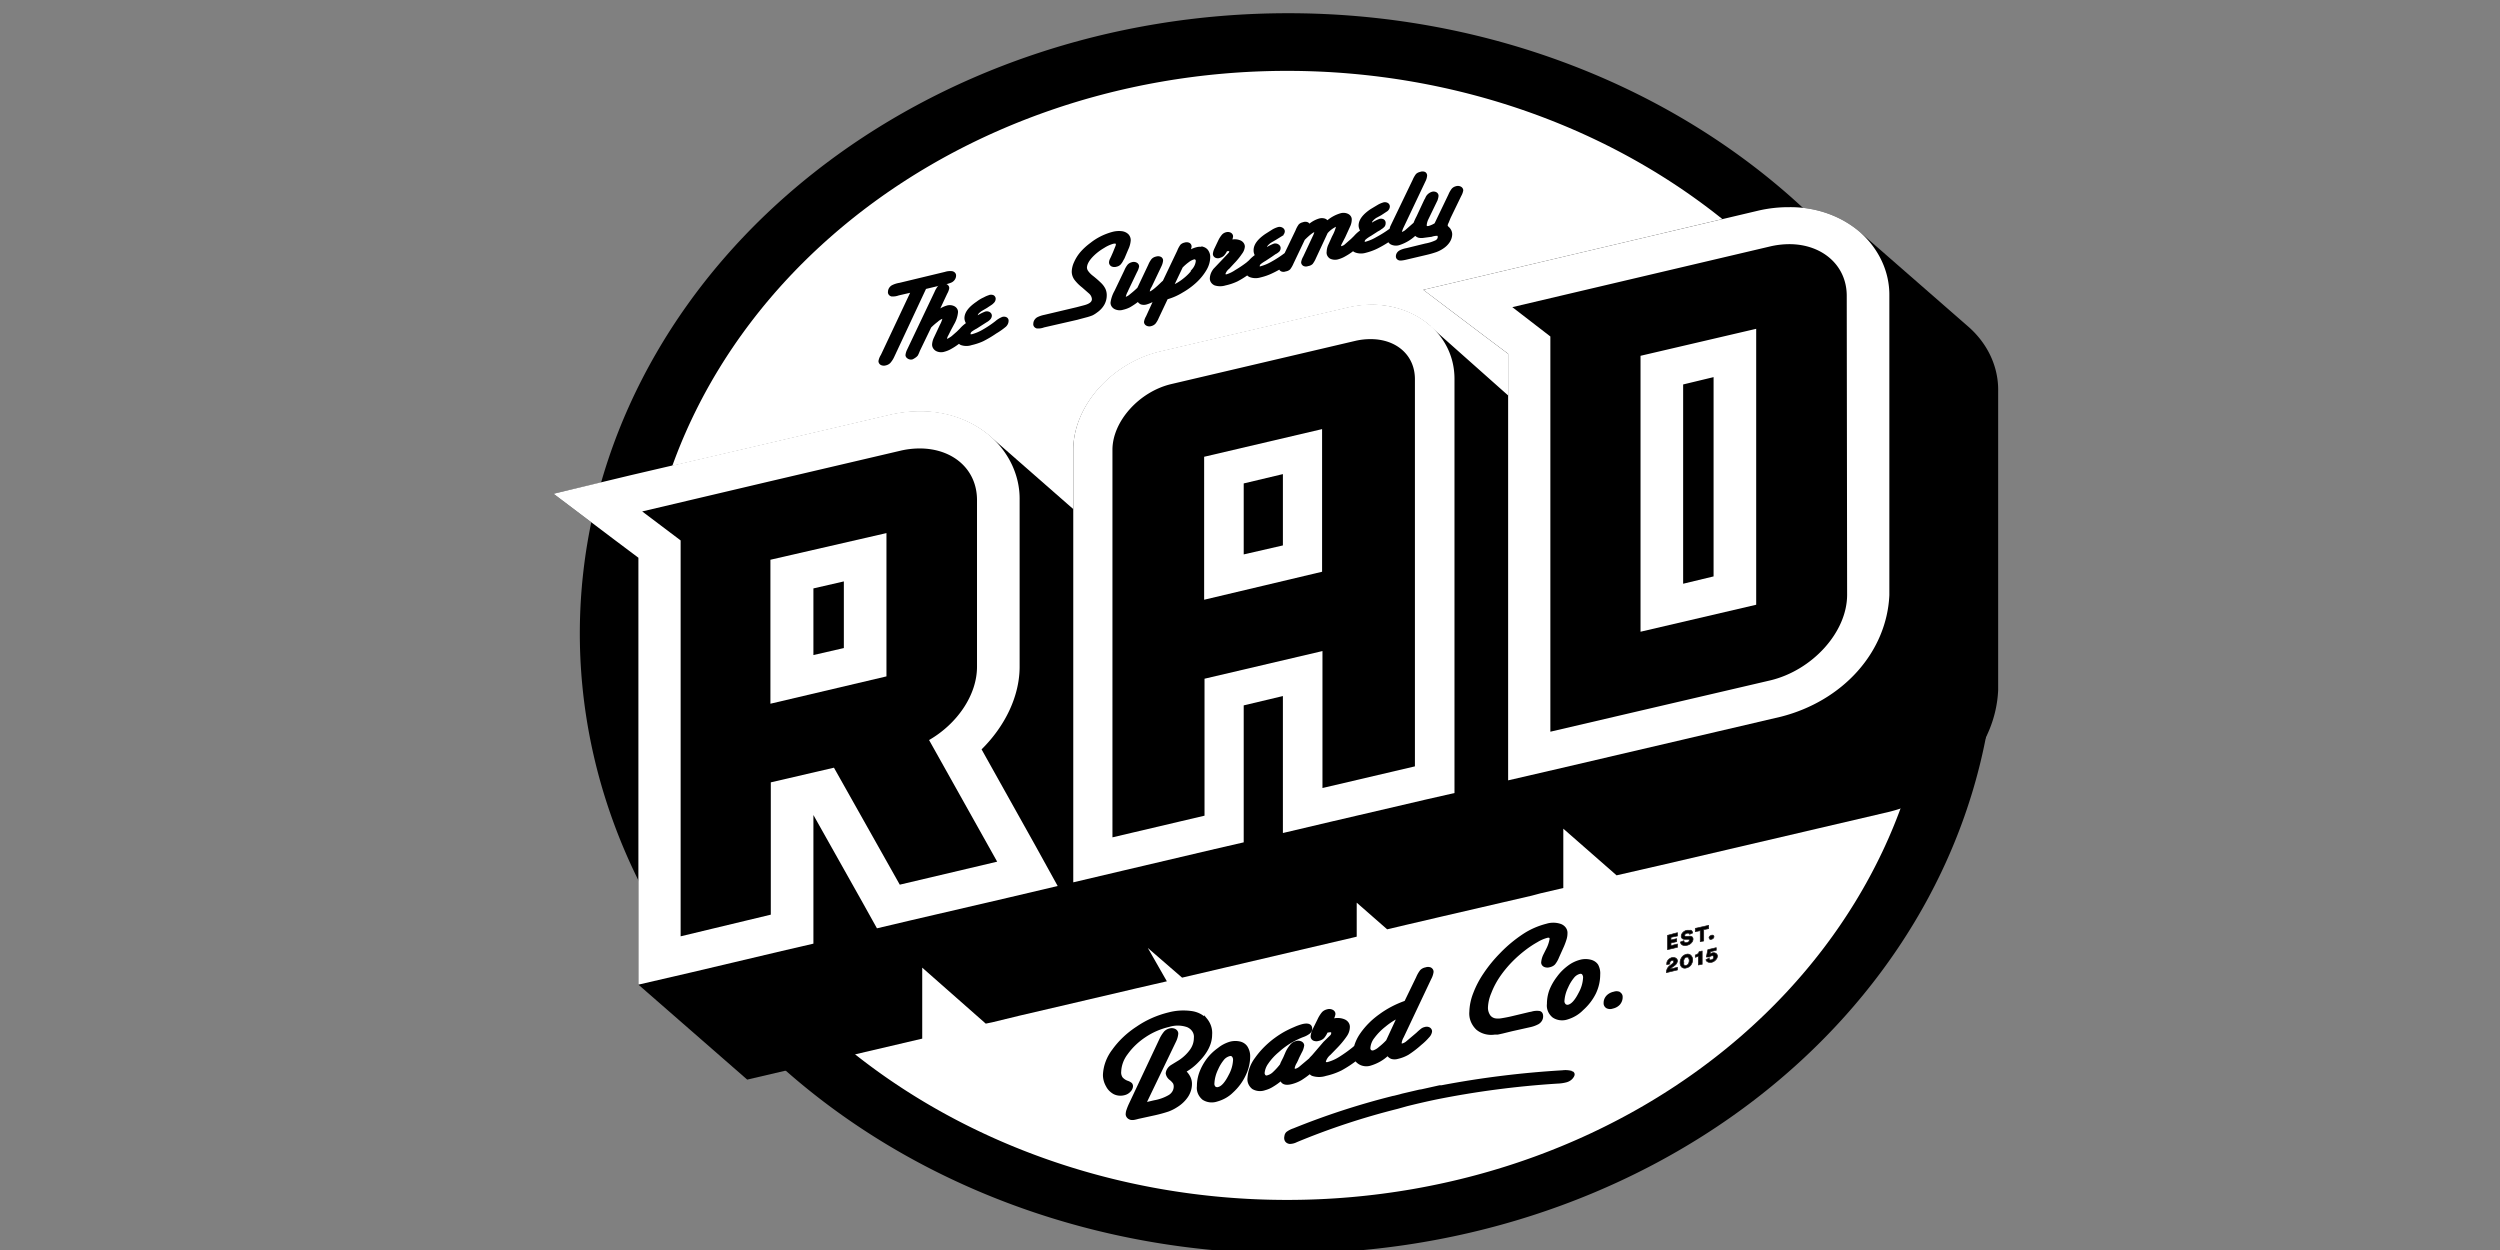 <?xml version="1.0" encoding="UTF-8" standalone="no"?>
<!-- Created with Inkscape (http://www.inkscape.org/) -->

<svg
   xmlns:dc="http://purl.org/dc/elements/1.1/"
   xmlns:cc="http://creativecommons.org/ns#"
   xmlns:rdf="http://www.w3.org/1999/02/22-rdf-syntax-ns#"
   xmlns:svg="http://www.w3.org/2000/svg"
   xmlns="http://www.w3.org/2000/svg"
   xmlns:sodipodi="http://sodipodi.sourceforge.net/DTD/sodipodi-0.dtd"
   xmlns:inkscape="http://www.inkscape.org/namespaces/inkscape"
   version="1.1"
   id="svg2"
   xml:space="preserve"
   width="120"
   height="60"
   viewBox="0 0 120 60"
   sodipodi:docname="RAD.svg"
   inkscape:version="0.92.4 (5da689c313, 2019-01-14)"><rect x="0" y="0" width="120" height="60" fill="#808080" stroke="none"/><defs
     id="defs6"><style
       id="style40">
      .a{fill:#e1251b}.b{fill:#fff}
    </style><style
       id="style127">
      .a{fill:#231f20}
    </style><style
       id="style165">
      .a{fill:#ec1c24}
    </style><style
       id="style239">
      .a{fill:#ec2b27}.b{fill:#231f20}
    </style><style
       id="style311">
      .a{fill:#ffac2a}
    </style><style
       id="style365">
      .a{fill:none;stroke:#000;stroke-width:.8px}
    </style><style
       id="style411">
      .a{fill:#1d1d1b;fill-rule:evenodd}
    </style><style
       id="style486">
      .a{fill:#cd1619}
    </style><style
       id="style583">
      .a{fill-rule:evenodd}
    </style><style
       id="style663">
      .a{fill-rule:evenodd}
    </style><style
       id="style721">
      .a{fill:#231f20}
    </style><style
       id="style758">
      .a{fill:#002e6d}
    </style><style
       id="style792">
      .a{fill:#fff}
    </style><style
       id="style832">
      .a{fill:#6fccdd}
    </style><style
       id="style904">
      .a{fill:#1d1d1b}
    </style><style
       id="style1017">
      .a{fill:#fff}.b{fill:#f93549}.c{stroke:#231f20;stroke-linecap:round;stroke-linejoin:round;stroke-width:.19px}
    </style></defs><sodipodi:namedview
     pagecolor="#ffffff"
     bordercolor="#666666"
     borderopacity="1"
     objecttolerance="10"
     gridtolerance="10"
     guidetolerance="10"
     inkscape:pageopacity="0"
     inkscape:pageshadow="2"
     inkscape:window-width="1680"
     inkscape:window-height="987"
     id="namedview4"
     showgrid="false"
     inkscape:zoom="3.2666667"
     inkscape:cx="78.284694"
     inkscape:cy="98.896199"
     inkscape:window-x="-8"
     inkscape:window-y="-8"
     inkscape:window-maximized="1"
     inkscape:current-layer="g10" /><g
     id="g10"
     inkscape:groupmode="layer"
     inkscape:label="šabloba"
     transform="matrix(1.333,0,0,1.333,0,1.5e-6)"><g
       id="g12" /><g
       id="g1091"
       transform="matrix(0.137,0,0,0.12,19.933,0.476)"
       style="fill:#000000"><path
         id="path1021"
         d="M 192.8,368.2 A 181.5,181.5 0 1 1 321,315 180.3,180.3 0 0 1 192.7,368.2 Z"
         class="a"
         inkscape:connector-curvature="0"
         style="fill:#000000" /><path
         id="path1023"
         d="M 192.8,10.4 A 176.3,176.3 0 1 1 16.5,186.7 176.3,176.3 0 0 1 192.8,10.4 M 192.8,0 A 186.1,186.1 0 1 0 265.5,14.7 185.5,185.5 0 0 0 192.8,0 Z"
         inkscape:connector-curvature="0"
         style="fill:#000000" /><path
         id="path1025"
         d="M 362.2,186.7 A 169.4,169.4 0 1 1 192.8,17.3 169.4,169.4 0 0 1 362.2,186.7 Z"
         class="b"
         inkscape:connector-curvature="0"
         style="fill:#ffffff" /><path
         id="path1027"
         d="M 372,94.2 343.4,65.7 a 26,26 0 0 0 -18.6,-7.5 31.1,31.1 0 0 0 -8,1 L 249,77.5 228.6,83 l 16,13.8 6.3,5.4 v 12.5 L 230.5,94 v -0.1 a 21.7,21.7 0 0 0 -15.7,-6.4 25.9,25.9 0 0 0 -6.6,1 l -48.6,13 c -12.9,3.4 -23,16.4 -23,29.6 v 17.7 L 114.8,127 a 26,26 0 0 0 -18.6,-7.5 31,31 0 0 0 -8,1.1 l -34,9.1 -33.8,9 -20.4,5.5 16,13.8 6.3,5.4 v 128.1 l 28.6,28.5 46,-12.3 v -21.3 l 16.7,16.8 1.7,-0.4 7.2,-2 25.5,-6.8 5.2,-1.4 8,-2.1 -5,-10 9,8.9 45.2,-12.1 0.7,-0.2 v -10.2 l 8,8 5.2,-1.4 9,-2.4 23.8,-6.3 2.3,-0.7 6,-1.6 v -17.8 l 14,14 14.1,-3.7 57.7,-15.4 a 39.6,39.6 0 0 0 28.5,-36.5 V 113.4 A 26.8,26.8 0 0 0 372,94.2 Z m -275.2,177.2 1,-0.2 z"
         inkscape:connector-curvature="0"
         style="fill:#000000" /><path
         id="path1029"
         d="m 111.3,196 v -49.9 c 0,-9.3 -6.4,-15.5 -15,-15.5 a 19.9,19.9 0 0 0 -5.2,0.7 l -34,9.1 -33.8,9 10.1,8.8 V 277 l 23.7,-6.4 v -39.7 l 16.6,-4.4 17.3,35 25.6,-6.8 -17.9,-36.5 a 27.9,27.9 0 0 0 12.6,-22 z M 87.5,199 57,207.2 V 164 l 30.4,-8.2 z M 324.8,69.3 A 20,20 0 0 0 319.7,70 L 251.9,88.2 262,97 v 118.6 l 57.7,-15.4 c 11,-3 20.2,-14.4 20.2,-25.7 V 84.8 c 0,-9.2 -6.5,-15.5 -15,-15.5 z m -8.7,108.2 -30.4,8.1 v -82.8 l 30.4,-8.1 z M 202,232.5 226.4,226 V 109.7 c 0,-7.1 -5,-11.9 -11.6,-11.9 a 15.5,15.5 0 0 0 -4,0.5 l -48.5,13 A 21.8,21.8 0 0 0 147,131 v 116.3 l 24.2,-6.5 v -41.1 l 31,-8.3 z M 171,176 v -43 l 31,-8.3 v 42.8 z"
         class="b"
         inkscape:connector-curvature="0"
         style="fill:#000000" /><g
         id="g1033"
         style="fill:#000000"><path
           id="path1031"
           d="m 114.3,199 v -50 c 0,-9.2 -6.5,-15.4 -15,-15.4 a 19.9,19.9 0 0 0 -5.2,0.7 l -34,9 -33.8,9.1 10.1,8.8 v 118.7 l 23.7,-6.4 v -39.7 l 16.6,-4.5 17.3,35.1 25.5,-6.8 -17.8,-36.5 a 27.9,27.9 0 0 0 12.6,-22 z m -23.8,3 -30.5,8.1 v -43 l 30.4,-8.2 z M 327.8,72.3 a 19.9,19.9 0 0 0 -5.1,0.7 l -67.8,18.2 10.1,8.7 v 118.7 l 57.7,-15.4 c 11,-3 20.2,-14.4 20.2,-25.7 V 87.8 c 0,-9.3 -6.5,-15.5 -15,-15.5 z m -8.8,108.2 -30.3,8.1 V 105.8 L 319,97.7 Z m -114,55 24.4,-6.5 V 112.7 c 0,-7.2 -5,-12 -11.6,-12 a 15.5,15.5 0 0 0 -4,0.6 l -48.5,13 A 21.8,21.8 0 0 0 149.9,134 v 116.3 l 24.2,-6.5 v -41.1 l 31,-8.3 z M 174,179 v -42.8 l 31,-8.3 v 42.8 z"
           class="a"
           inkscape:connector-curvature="0"
           style="fill:#000000" /></g><g
         id="g1047"
         style="fill:#ffffff"><path
           id="path1035"
           d="m 343.4,65.7 a 26,26 0 0 0 -18.6,-7.5 31.1,31.1 0 0 0 -8,1 L 249,77.5 228.6,83 l 16,13.8 6.3,5.4 v 128 l 14,-3.7 57.7,-15.4 a 39.6,39.6 0 0 0 28.5,-36.5 V 84.8 A 26.8,26.8 0 0 0 343.4,65.7 Z M 340,174.5 c 0,11.3 -9.2,22.7 -20.2,25.7 L 262,215.6 V 97 L 252,88.2 319.7,70 a 20,20 0 0 1 5.1,-0.7 c 8.6,0 15.1,6.3 15.1,15.5 z"
           inkscape:connector-curvature="0"
           style="fill:#ffffff" /><path
           id="path1037"
           d="m 285.7,185.6 30.4,-8.1 V 94.7 l -30.4,8.1 z m 11.2,-74.2 8,-2.2 V 169 l -8,2.2 z m -82.1,-24 a 25.9,25.9 0 0 0 -6.6,1 l -48.6,13 c -12.9,3.4 -23,16.4 -23,29.6 v 129.8 l 13,-3.5 24.2,-6.5 7.6,-2 v -41.1 l 10.3,-2.8 V 246 l 13,-3.5 24.4,-6.5 7.7,-2 V 109.7 c 0,-12.7 -9.5,-22.3 -22,-22.3 z m -43.7,153.4 -24.2,6.5 V 131 c 0,-8.5 7,-17.4 15.4,-19.7 l 48.5,-13 a 15.5,15.5 0 0 1 4,-0.5 c 6.7,0 11.6,4.8 11.6,12 V 226 l -24.3,6.5 v -41.1 l -31,8.3 z"
           inkscape:connector-curvature="0"
           style="fill:#ffffff" /><path
           id="path1039"
           d="m 202,124.8 -31,8.3 V 176 l 31,-8.4 z m -10.3,34.9 -10.3,2.7 v -21.3 l 10.3,-2.8 z"
           inkscape:connector-curvature="0"
           style="fill:#ffffff" /><g
           id="g1045"
           style="fill:#ffffff"><path
             id="path1041"
             d="m 126.6,249.7 -14.1,-28.8 c 6.2,-7 10,-16 10,-24.8 v -50 a 26.8,26.8 0 0 0 -7.7,-19.2 26,26 0 0 0 -18.6,-7.5 31,31 0 0 0 -8,1.1 l -34,9.1 -33.8,9 -20.4,5.6 16,13.8 6.3,5.4 v 128.1 l 14,-3.7 23.7,-6.4 8.3,-2.2 v -38.6 l 12.7,25.8 4,8.2 8.9,-2.4 25.6,-6.8 13,-3.5 z M 91,261.5 73.7,226.4 57.1,230.8 v 39.7 L 33.4,277 V 158.2 l -10.1,-8.7 33.8,-9.1 34,-9.1 a 19.9,19.9 0 0 1 5.1,-0.7 c 8.7,0 15.1,6.2 15.1,15.5 v 50 c 0,8.6 -5.3,17.2 -12.6,22 l 17.9,36.5 z"
             inkscape:connector-curvature="0"
             style="fill:#ffffff" /><path
             id="path1043"
             d="M 57,207.2 87.5,199 V 156 L 57,164 Z m 11.3,-34.6 8,-2.1 v 20 l -8,2.1 z"
             inkscape:connector-curvature="0"
             style="fill:#ffffff" /></g></g><g
         id="g1051"
         style="fill:#000000"><path
           id="path1049"
           d="m 295.4,280.3 -2.6,0.7 v -4.3 l 2.6,-0.8 v 1 l -1.7,0.4 v 0.8 l 1.5,-0.4 v 0.9 l -1.5,0.4 v 0.8 l 1.7,-0.5 z m 4,-4.3 -0.8,0.4 a 0.5,0.5 0 0 0 -0.2,-0.3 0.6,0.6 0 0 0 -0.5,0 0.8,0.8 0 0 0 -0.4,0.2 0.6,0.6 0 0 0 -0.2,0.4 c 0,0.2 0.1,0.3 0.4,0.3 h 0.6 a 1.2,1.2 0 0 1 0.9,0.1 1,1 0 0 1 0.3,0.8 1.7,1.7 0 0 1 -0.4,1 2,2 0 0 1 -1.2,0.8 1.4,1.4 0 0 1 -1.2,-0.1 1.1,1.1 0 0 1 -0.5,-0.9 l 0.9,-0.4 a 0.6,0.6 0 0 0 0.2,0.5 0.7,0.7 0 0 0 0.7,0 0.9,0.9 0 0 0 0.4,-0.2 0.5,0.5 0 0 0 0.1,-0.4 0.3,0.3 0 0 0 0,-0.2 0.5,0.5 0 0 0 -0.4,-0.1 h -0.6 a 1,1 0 0 1 -0.8,-0.2 1,1 0 0 1 -0.3,-0.7 1.7,1.7 0 0 1 0.4,-1.1 2,2 0 0 1 1,-0.7 2,2 0 0 1 0.7,0 0.9,0.9 0 0 1 0.5,0 1,1 0 0 1 0.3,0.4 1,1 0 0 1 0.1,0.3 z m 4.2,-1.3 -1.3,0.3 v 3.4 l -0.9,0.2 v -3.3 l -1.3,0.3 v -1 l 3.5,-0.9 z m 0.4,3.1 a 0.5,0.5 0 0 1 -0.3,-0.4 0.8,0.8 0 0 1 0.2,-0.4 0.8,0.8 0 0 1 0.4,-0.3 0.5,0.5 0 0 1 0.5,0 0.5,0.5 0 0 1 0.2,0.4 0.8,0.8 0 0 1 -0.2,0.5 0.8,0.8 0 0 1 -0.5,0.3 0.5,0.5 0 0 1 -0.4,0 z m -10.6,7.5 -0.8,0.2 a 1,1 0 0 1 0,-0.3 1.7,1.7 0 0 1 0.3,-1 2,2 0 0 1 1,-0.8 1.2,1.2 0 0 1 1,0.1 1,1 0 0 1 0.5,0.9 2,2 0 0 1 -0.8,1.4 l -0.7,0.6 a 1,1 0 0 0 -0.3,0.4 l 1.8,-0.5 v 0.8 l -2.9,0.8 a 2.7,2.7 0 0 1 0.2,-1.1 2.5,2.5 0 0 1 0.7,-1 l 0.6,-0.5 a 1.5,1.5 0 0 0 0.3,-0.3 0.7,0.7 0 0 0 0.1,-0.4 0.3,0.3 0 0 0 -0.1,-0.3 0.4,0.4 0 0 0 -0.4,0 0.7,0.7 0 0 0 -0.4,0.3 0.8,0.8 0 0 0 -0.1,0.4 0.7,0.7 0 0 0 0,0.3 z m 2.7,-0.3 a 3,3 0 0 1 0.4,-1.6 2,2 0 0 1 1.2,-1 1.1,1.1 0 0 1 1.3,0.4 2.1,2.1 0 0 1 0.4,1.3 3,3 0 0 1 -0.4,1.4 2,2 0 0 1 -1.3,1 1.1,1.1 0 0 1 -1.2,-0.3 2.1,2.1 0 0 1 -0.4,-1.3 z m 1,-0.3 a 1.9,1.9 0 0 0 0,0.8 0.4,0.4 0 0 0 0.6,0.2 0.8,0.8 0 0 0 0.6,-0.5 2.3,2.3 0 0 0 0.2,-0.9 1.7,1.7 0 0 0 -0.2,-0.8 0.4,0.4 0 0 0 -0.6,-0.2 0.8,0.8 0 0 0 -0.5,0.5 2.4,2.4 0 0 0 -0.2,0.9 z m 4.8,0.7 -1,0.2 V 283 l -0.8,0.3 v -0.7 a 1.5,1.5 0 0 0 0.7,-0.4 1.1,1.1 0 0 0 0.3,-0.6 l 0.8,-0.2 z m 1,-1.4 0.9,-0.5 a 0.4,0.4 0 0 0 0.6,0.5 0.8,0.8 0 0 0 0.4,-0.3 0.7,0.7 0 0 0 0.1,-0.5 0.4,0.4 0 0 0 -0.1,-0.3 0.5,0.5 0 0 0 -0.5,0 1,1 0 0 0 -0.5,0.3 h -0.7 a 0.8,0.8 0 0 1 -0.1,0 l 0.4,-2.2 2.2,-0.6 v 0.8 l -1.5,0.4 -0.2,0.8 a 1.2,1.2 0 0 1 0.6,-0.4 1.1,1.1 0 0 1 1,0.1 1,1 0 0 1 0.4,0.9 1.7,1.7 0 0 1 -0.4,1 2,2 0 0 1 -1.1,0.8 1.3,1.3 0 0 1 -1,-0.1 0.9,0.9 0 0 1 -0.5,-0.7 z"
           class="c"
           inkscape:connector-curvature="0"
           style="fill:#000000;stroke:#231f20;stroke-width:0.19px;stroke-linecap:round;stroke-linejoin:round" /></g><g
         id="g1055"
         style="fill:#000000"><path
           id="path1053"
           d="m 171.4,302 a 6,6 0 0 0 -3.9,-2.2 13.1,13.1 0 0 0 -5.7,0.4 23.7,23.7 0 0 0 -8.3,4.2 25,25 0 0 0 -6.3,6.8 14.2,14.2 0 0 0 -2.4,7.4 7.3,7.3 0 0 0 0.8,3.3 4.8,4.8 0 0 0 1.8,2.1 3.2,3.2 0 0 0 2.5,0.3 2.6,2.6 0 0 0 1.4,-0.9 2.3,2.3 0 0 0 0.6,-1.4 1.2,1.2 0 0 0 -0.2,-0.7 2.7,2.7 0 0 0 -1,-0.6 3.7,3.7 0 0 1 -1.5,-1.2 3.3,3.3 0 0 1 -0.4,-1.9 10.4,10.4 0 0 1 1.8,-5.5 19.6,19.6 0 0 1 4.8,-5.2 18,18 0 0 1 6.3,-3.1 7,7 0 0 1 5,0.1 3.6,3.6 0 0 1 2,3.6 7,7 0 0 1 -1,3.6 12.2,12.2 0 0 1 -3.1,3.4 l -2,1.4 a 3,3 0 0 0 -1.3,2.2 2.7,2.7 0 0 0 0.9,1.7 5.1,5.1 0 0 1 1,1.2 2.7,2.7 0 0 1 0.2,1.2 3.5,3.5 0 0 1 -1.4,2.7 11.1,11.1 0 0 1 -4.1,1.7 l -2.6,0.7 8,-19 a 7,7 0 0 0 0.5,-2.1 1.2,1.2 0 0 0 -0.5,-1 1.5,1.5 0 0 0 -1.2,-0.2 2.4,2.4 0 0 0 -1.3,0.8 10.2,10.2 0 0 0 -1.2,2.2 l -8,19.4 a 17.8,17.8 0 0 0 -0.6,1.7 3.7,3.7 0 0 0 -0.2,1 1.4,1.4 0 0 0 1,1.6 2.2,2.2 0 0 0 0.7,0 9.6,9.6 0 0 0 1.1,-0.3 l 4.4,-1.1 a 32,32 0 0 0 3.5,-1.1 10.4,10.4 0 0 0 2.1,-1.2 9.5,9.5 0 0 0 2.8,-3 7.4,7.4 0 0 0 1,-3.7 5,5 0 0 0 -0.4,-2 6.3,6.3 0 0 0 -1.2,-1.8 14.7,14.7 0 0 0 3.4,-3 q 3.5,-4 3.5,-8 a 7,7 0 0 0 -1.3,-4.6 z m 9.1,7 a 4.5,4.5 0 0 0 -2.6,0 8.3,8.3 0 0 0 -3,1.8 13.9,13.9 0 0 0 -2.9,3.2 16.8,16.8 0 0 0 -1.9,4 13.2,13.2 0 0 0 -0.6,4 4.5,4.5 0 0 0 1.3,3.7 3.6,3.6 0 0 0 3.5,0.5 8.9,8.9 0 0 0 4,-2.6 15.9,15.9 0 0 0 3.2,-4.9 14.3,14.3 0 0 0 1.2,-5.6 5.7,5.7 0 0 0 -0.6,-2.7 2.8,2.8 0 0 0 -1.6,-1.4 z m -2.7,9.8 q -1.5,3.4 -3,3.8 a 1.1,1.1 0 0 1 -1.1,-0.2 1.7,1.7 0 0 1 -0.4,-1.3 12.3,12.3 0 0 1 1,-4.3 13,13 0 0 1 1.6,-3 3.3,3.3 0 0 1 1.6,-1.2 1,1 0 0 1 1.1,0.2 2,2 0 0 1 0.4,1.3 11.9,11.9 0 0 1 -1.2,4.7 z m 16,2.2 a 8.7,8.7 0 0 0 2.6,-1.2 22,22 0 0 0 2.4,-2 2.2,2.2 0 0 0 0.7,0.7 4.8,4.8 0 0 0 3.4,0 16,16 0 0 0 4,-1.6 28.7,28.7 0 0 0 4,-3 2.8,2.8 0 0 0 0.8,1 3,3 0 0 0 3,0.5 10.8,10.8 0 0 0 4.6,-3.1 2,2 0 0 0 1,1.1 2.3,2.3 0 0 0 1.5,0 9,9 0 0 0 2.7,-1.2 26.7,26.7 0 0 0 3.3,-2.9 16.5,16.5 0 0 0 2,-2.2 2.9,2.9 0 0 0 0.7,-1.5 1,1 0 0 0 -0.4,-0.9 1.1,1.1 0 0 0 -1,-0.1 2,2 0 0 0 -0.8,0.4 15.3,15.3 0 0 0 -1.2,1.2 l -2.8,2.7 a 3,3 0 0 1 -1,0.6 0.6,0.6 0 0 1 -0.5,0 0.4,0.4 0 0 1 -0.3,-0.4 5.8,5.8 0 0 1 0.6,-2 l 7.2,-17.4 a 6.4,6.4 0 0 0 0.6,-2 1.1,1.1 0 0 0 -0.5,-1 1.4,1.4 0 0 0 -1.1,0 2.1,2.1 0 0 0 -1.2,0.7 9.5,9.5 0 0 0 -1,2 l -3.1,7.3 a 24.5,24.5 0 0 0 -6.7,4 22,22 0 0 0 -4.9,5.6 13.2,13.2 0 0 0 -1.6,3.8 l -0.5,0.5 a 37.2,37.2 0 0 1 -3.7,3 10.9,10.9 0 0 1 -3,1.5 1,1 0 0 1 -0.7,0 0.6,0.6 0 0 1 -0.3,-0.6 4.6,4.6 0 0 1 1.3,-2.2 l 1.7,-2 a 25.3,25.3 0 0 0 2.6,-3.6 5,5 0 0 0 0.7,-2.4 2.1,2.1 0 0 0 -1.1,-2 3.8,3.8 0 0 0 -2.9,-0.2 l -0.4,0.2 v -0.2 a 5.5,5.5 0 0 0 0.6,-1.7 1,1 0 0 0 -0.5,-1 1.4,1.4 0 0 0 -1.2,-0.1 2.2,2.2 0 0 0 -1.1,0.7 9.6,9.6 0 0 0 -1.1,2 l -1.3,3 a 6.4,6.4 0 0 0 -0.5,1.9 1.1,1.1 0 0 0 0.4,1 1.4,1.4 0 0 0 1.2,0.1 2.3,2.3 0 0 0 1.2,-0.7 6.2,6.2 0 0 0 0.9,-1.7 3.2,3.2 0 0 1 1.3,-0.2 c 0.3,0.1 0.4,0.3 0.4,0.6 a 1.5,1.5 0 0 1 -0.3,0.9 l -1.8,2 -3,4 -0.6,0.7 -0.2,0.3 -2.5,2.4 a 3.3,3.3 0 0 1 -1.2,0.8 c -0.5,0.1 -0.8,0 -0.8,-0.6 a 5.3,5.3 0 0 1 0.6,-1.7 l 0.3,-0.7 0.3,-0.8 0.7,-1.6 a 5.9,5.9 0 0 0 0.6,-2 1,1 0 0 0 -0.5,-0.8 1.4,1.4 0 0 0 -1.1,-0.1 2.4,2.4 0 0 0 -1.3,0.9 9.4,9.4 0 0 0 -1.2,2.1 l -0.6,1.6 -0.7,1.6 -0.2,0.6 a 19.5,19.5 0 0 1 -2,2.5 3.7,3.7 0 0 1 -1.6,1 0.8,0.8 0 0 1 -0.8,-0.1 1.4,1.4 0 0 1 -0.4,-1 6.6,6.6 0 0 1 1,-3 16.8,16.8 0 0 1 2.9,-3.6 21,21 0 0 1 2.9,-2.5 22.3,22.3 0 0 1 3.5,-2 5.5,5.5 0 0 0 1.7,-1 1.7,1.7 0 0 0 0.5,-1.2 q 0,-1.5 -2,-1 a 12.6,12.6 0 0 0 -2.2,0.9 25.5,25.5 0 0 0 -2.7,1.5 24.8,24.8 0 0 0 -7.4,7.6 11.7,11.7 0 0 0 -1.9,5.8 3.5,3.5 0 0 0 1.1,3 3.2,3.2 0 0 0 3,0.3 6.6,6.6 0 0 0 2,-1 16.2,16.2 0 0 0 2.4,-2 q 0.3,1.8 2.5,1.2 z m 21.6,-13.7 a 17.1,17.1 0 0 1 3,-3.5 18.6,18.6 0 0 1 3.8,-2.8 l -3,7.4 a 17.7,17.7 0 0 1 -2,2.1 4.5,4.5 0 0 1 -1.6,1.1 1,1 0 0 1 -1,-0.2 1.2,1.2 0 0 1 -0.3,-0.9 6.3,6.3 0 0 1 1.1,-3.2 z m 31.9,-1.2 h 0.8 l 1.2,-0.3 2.5,-0.7 4.7,-1.2 a 7.2,7.2 0 0 0 2.2,-0.9 2.4,2.4 0 0 0 1,-2 q 0,-1 -0.6,-1.2 a 4,4 0 0 0 -2,0.2 l -0.5,0.1 -4.4,1.2 a 32.1,32.1 0 0 1 -3.1,0.7 4.6,4.6 0 0 1 -1.7,0 2.5,2.5 0 0 1 -1.6,-1.2 4.8,4.8 0 0 1 -0.6,-2.5 14,14 0 0 1 0.9,-4.4 25.7,25.7 0 0 1 2.3,-5 33.5,33.5 0 0 1 3.5,-4.8 35.2,35.2 0 0 1 3.2,-3.2 26.6,26.6 0 0 1 3.3,-2.5 9.8,9.8 0 0 1 2.6,-1.3 1.2,1.2 0 0 1 0.9,0 0.8,0.8 0 0 1 0.3,0.7 11.6,11.6 0 0 1 -1,3.3 l -0.7,1.6 a 6.8,6.8 0 0 0 -0.5,2 1.1,1.1 0 0 0 0.5,1.1 1.5,1.5 0 0 0 1.2,0.1 2.2,2.2 0 0 0 1.2,-0.7 8,8 0 0 0 1,-2 l 1.3,-3.3 a 22.7,22.7 0 0 0 0.7,-2.2 6.7,6.7 0 0 0 0.2,-1.6 2.5,2.5 0 0 0 -1.4,-2.4 5,5 0 0 0 -3.6,-0.1 18.6,18.6 0 0 0 -6,3 36.4,36.4 0 0 0 -6,5.7 40.3,40.3 0 0 0 -4.3,6 29.5,29.5 0 0 0 -2.7,5.9 18.3,18.3 0 0 0 -1,5.5 6.8,6.8 0 0 0 1.7,5 5.2,5.2 0 0 0 4.5,1.4 z m 25.2,-21.7 a 4.5,4.5 0 0 0 -2.5,0 8.3,8.3 0 0 0 -3.1,1.7 14,14 0 0 0 -2.8,3.2 17,17 0 0 0 -2,4 13.3,13.3 0 0 0 -0.6,4 4.5,4.5 0 0 0 1.3,3.7 3.6,3.6 0 0 0 3.5,0.6 9,9 0 0 0 4,-2.7 16,16 0 0 0 3.3,-4.9 14.3,14.3 0 0 0 1.1,-5.5 5.7,5.7 0 0 0 -0.5,-2.8 2.8,2.8 0 0 0 -1.7,-1.3 z m -2.7,9.7 q -1.5,3.4 -3,3.8 a 1.1,1.1 0 0 1 -1,-0.2 1.7,1.7 0 0 1 -0.5,-1.3 12.3,12.3 0 0 1 1,-4.2 13,13 0 0 1 1.6,-3 3.3,3.3 0 0 1 1.7,-1.3 1,1 0 0 1 1,0.2 2,2 0 0 1 0.4,1.3 11.9,11.9 0 0 1 -1.2,4.7 z M 280,294 a 1.5,1.5 0 0 0 -1.2,0 3.1,3.1 0 0 0 -1.7,1 3,3 0 0 0 -0.7,2 1.4,1.4 0 0 0 0.5,1.2 1.5,1.5 0 0 0 1.4,0.1 3,3 0 0 0 1.7,-1.1 3.3,3.3 0 0 0 0.6,-2 1.3,1.3 0 0 0 -0.5,-1.1 z m -12.4,23.8 a 5.3,5.3 0 0 0 -2.4,-0.2 218.7,218.7 0 0 0 -31.8,4.5 h -0.2 -0.3 l -4.7,1.2 -0.6,0.1 -4.5,1.2 -0.6,0.2 -1.4,0.4 -0.8,0.2 a 180,180 0 0 0 -25.7,9.6 5.6,5.6 0 0 0 -1.7,1 1.7,1.7 0 0 0 -0.4,1 2,2 0 0 0 0,1 1.2,1.2 0 0 0 1,0.9 3.4,3.4 0 0 0 1.7,-0.5 172.9,172.9 0 0 1 26.5,-10 l 2.5,-0.8 a 193.8,193.8 0 0 1 7.6,-2 210.7,210.7 0 0 1 32,-4.8 9.2,9.2 0 0 0 2.4,-0.4 2.8,2.8 0 0 0 1.7,-1.6 c 0.2,-0.5 0,-0.8 -0.3,-1 z"
           class="a"
           inkscape:connector-curvature="0"
           style="fill:#000000" /></g><g
         id="g1061"
         style="fill:#000000"><path
           id="path1057"
           d="m 102.7,81 a 5.9,5.9 0 0 0 1.8,-0.6 2,2 0 0 0 0.9,-1.7 0.9,0.9 0 0 0 -0.7,-0.9 3.6,3.6 0 0 0 -1.7,0.2 l -12,3.3 a 5.6,5.6 0 0 0 -1.9,0.7 2,2 0 0 0 -0.8,1.6 0.9,0.9 0 0 0 0.6,1 3.7,3.7 0 0 0 1.7,-0.3 l 3.8,-1 -8,19.4 a 5.1,5.1 0 0 0 -0.6,1.7 1,1 0 0 0 0.4,0.8 1.2,1.2 0 0 0 1,0.1 1.9,1.9 0 0 0 1,-0.6 7.3,7.3 0 0 0 1,-1.8 l 8.4,-20.5 z"
           class="a"
           inkscape:connector-curvature="0"
           style="fill:#000000" /><path
           id="path1059"
           d="m 118.9,91.6 a 1,1 0 0 0 -0.8,-0.1 5.9,5.9 0 0 0 -1.7,1.2 28.7,28.7 0 0 1 -3.4,2.6 11.4,11.4 0 0 1 -2.9,1.4 c -0.6,0.1 -0.9,0 -0.9,-0.4 a 1.4,1.4 0 0 1 0.4,-1 9.1,9.1 0 0 1 1.4,-1 l 1.5,-1.1 1.1,-0.8 a 3.4,3.4 0 0 0 0.9,-0.8 1.5,1.5 0 0 0 0.3,-0.8 0.9,0.9 0 0 0 -0.4,-0.8 1,1 0 0 0 -0.8,-0.1 10,10 0 0 0 -2.3,1.4 1.5,1.5 0 0 1 -0.2,-0.6 1.4,1.4 0 0 1 0.3,-0.8 5.3,5.3 0 0 1 1.1,-1 l 1.2,-0.8 c 0.9,-0.7 1.4,-1 1.6,-1.3 a 1.5,1.5 0 0 0 0.5,-1 0.9,0.9 0 0 0 -0.3,-0.8 1,1 0 0 0 -1,0 5.8,5.8 0 0 0 -1.2,0.6 q -1,0.5 -1.9,1.3 -3,2.3 -3,4.6 a 3,3 0 0 0 0.5,1.6 9.3,9.3 0 0 0 -1.8,1.8 l -0.8,0.9 -1.4,1.4 a 8,8 0 0 1 -0.8,0.6 1.8,1.8 0 0 1 -0.6,0.3 Q 103,98.3 103,97.7 a 3.9,3.9 0 0 1 0.4,-1.2 l 0.7,-1.6 0.8,-1.7 a 9.2,9.2 0 0 0 1,-3.4 1.6,1.6 0 0 0 -0.7,-1.5 2,2 0 0 0 -1.7,-0.2 6.4,6.4 0 0 0 -2.9,2 l 2.5,-6.1 a 5,5 0 0 0 0.5,-1.5 0.9,0.9 0 0 0 -0.4,-0.8 1.1,1.1 0 0 0 -1,-0.1 1.7,1.7 0 0 0 -0.9,0.6 7.6,7.6 0 0 0 -0.8,1.6 l -7.2,17.3 a 5,5 0 0 0 -0.4,1.5 0.9,0.9 0 0 0 0.4,0.7 1,1 0 0 0 0.9,0.2 3.7,3.7 0 0 0 0.6,-0.4 2.3,2.3 0 0 0 0.6,-0.6 11,11 0 0 0 0.5,-1.3 l 3,-7.1 a 17.4,17.4 0 0 1 1.8,-1.8 4.4,4.4 0 0 1 1.4,-1 q 0.5,0 0.5,0.4 a 9.2,9.2 0 0 1 -0.7,2 l -1.6,3.9 a 5.9,5.9 0 0 0 -0.4,1.7 1.9,1.9 0 0 0 0.8,1.7 2.2,2.2 0 0 0 1.9,0.2 6.3,6.3 0 0 0 1.7,-0.8 16,16 0 0 0 2,-1.5 l 0.3,-0.3 a 1.7,1.7 0 0 0 0.6,0.6 3.5,3.5 0 0 0 2.6,0 13.6,13.6 0 0 0 2.9,-1.1 28,28 0 0 0 3.4,-2.3 18.9,18.9 0 0 0 2.5,-2 2.2,2.2 0 0 0 0.6,-1.5 0.8,0.8 0 0 0 -0.3,-0.7 z m 28.9,-15.9 a 1.7,1.7 0 0 0 0.9,-0.5 5.1,5.1 0 0 0 0.7,-1.2 l 0.3,-0.6 1,-2.7 a 7.9,7.9 0 0 0 0.6,-2.5 2.4,2.4 0 0 0 -0.5,-1.6 2.4,2.4 0 0 0 -1.5,-0.8 5.4,5.4 0 0 0 -2.3,0.2 14.9,14.9 0 0 0 -5.6,3.2 16.8,16.8 0 0 0 -2.6,2.7 12.2,12.2 0 0 0 -1.6,2.9 7.7,7.7 0 0 0 -0.6,2.8 4.3,4.3 0 0 0 0.6,2.1 11.5,11.5 0 0 0 2,2.3 l 1.8,1.8 a 3,3 0 0 1 0.9,2 q 0,1.5 -2.3,2.2 l -2,0.6 -8.5,2.3 a 6.2,6.2 0 0 0 -1.8,0.7 2,2 0 0 0 -0.8,1.6 0.9,0.9 0 0 0 0.6,1 3.5,3.5 0 0 0 1.7,-0.3 l 8.8,-2.3 0.3,-0.1 2.3,-0.7 a 10.3,10.3 0 0 0 1.3,-0.5 7,7 0 0 0 1.1,-0.8 6.5,6.5 0 0 0 1.8,-2.2 6,6 0 0 0 0.6,-2.6 4.8,4.8 0 0 0 -0.3,-1.8 5.9,5.9 0 0 0 -1,-1.6 27,27 0 0 0 -2.2,-2.2 6.8,6.8 0 0 1 -1.3,-1.5 2.5,2.5 0 0 1 -0.4,-1.2 q 0,-1.8 2,-4 a 14.6,14.6 0 0 1 2.7,-2.3 9,9 0 0 1 2.5,-1.3 c 0.8,-0.2 1.2,0 1.2,0.6 a 2.8,2.8 0 0 1 -0.2,0.8 l -0.6,1.7 -0.5,1.3 -0.3,0.7 a 2.5,2.5 0 0 0 -0.2,0.9 1,1 0 0 0 0.4,0.8 1.2,1.2 0 0 0 1,0.1 z m 22.9,-5.1 a 2.7,2.7 0 0 0 -1.6,0 6.8,6.8 0 0 0 -2.3,1.2 v -0.2 a 4.7,4.7 0 0 0 0.5,-1.6 0.9,0.9 0 0 0 -0.3,-0.7 1.1,1.1 0 0 0 -1,-0.1 1.7,1.7 0 0 0 -0.9,0.5 7.8,7.8 0 0 0 -0.8,1.7 l -3.8,9.1 -0.4,0.4 q -2.4,2.7 -3.3,3 a 0.4,0.4 0 0 1 -0.3,-0.1 0.4,0.4 0 0 1 -0.2,-0.3 4.3,4.3 0 0 1 0.3,-1.1 l 0.3,-0.6 2.5,-6 a 5.2,5.2 0 0 0 0.4,-1.5 0.9,0.9 0 0 0 -0.3,-0.8 1.1,1.1 0 0 0 -1,-0.1 1.8,1.8 0 0 0 -1,0.6 7.3,7.3 0 0 0 -0.8,1.6 l -2.9,7 a 24.5,24.5 0 0 1 -2,2 3.7,3.7 0 0 1 -1.3,0.9 c -0.3,0 -0.5,0 -0.5,-0.4 a 6.2,6.2 0 0 1 0.6,-1.8 l 0.1,-0.3 2.3,-5.5 a 5.3,5.3 0 0 0 0.5,-1.5 0.9,0.9 0 0 0 -0.4,-0.8 1.1,1.1 0 0 0 -1,-0.1 1.8,1.8 0 0 0 -0.9,0.6 7,7 0 0 0 -0.8,1.6 l -2.6,6.2 a 10.4,10.4 0 0 0 -1,3.3 1.8,1.8 0 0 0 0.8,1.6 2.3,2.3 0 0 0 2,0.2 6.5,6.5 0 0 0 1.7,-0.7 19,19 0 0 0 2.2,-1.7 l 0.2,-0.2 a 1.8,1.8 0 0 0 0.8,1 1.9,1.9 0 0 0 1.3,0 8.2,8.2 0 0 0 2.5,-1.4 l -2.2,5.5 a 4.9,4.9 0 0 0 -0.5,1.5 0.9,0.9 0 0 0 0.4,0.8 1.1,1.1 0 0 0 1,0.1 1.8,1.8 0 0 0 0.9,-0.6 7,7 0 0 0 0.8,-1.6 l 2.4,-5.8 a 14.6,14.6 0 0 0 4,-2 19.4,19.4 0 0 0 3.6,-3 15.7,15.7 0 0 0 2.6,-3.7 8.2,8.2 0 0 0 0.9,-3.6 3.4,3.4 0 0 0 -0.4,-1.7 2,2 0 0 0 -1.1,-1 z m -2.4,6.4 a 14.5,14.5 0 0 1 -2.6,3 13,13 0 0 1 -3.1,2.1 h -0.1 l 2.5,-6 a 13.8,13.8 0 0 1 1.7,-1.7 4.5,4.5 0 0 1 1.5,-0.9 0.8,0.8 0 0 1 0.7,0.1 1,1 0 0 1 0.3,0.8 5.1,5.1 0 0 1 -1,2.6 z m 67.1,-15.7 2.8,-6.6 a 5.3,5.3 0 0 0 0.5,-1.5 0.9,0.9 0 0 0 -0.4,-0.8 1.1,1.1 0 0 0 -1,-0.1 1.7,1.7 0 0 0 -0.9,0.6 7.4,7.4 0 0 0 -0.8,1.6 l -3.7,8.8 a 6.7,6.7 0 0 1 -1.7,0.9 c -0.7,0.2 -1.1,0 -1.1,-0.6 a 6.1,6.1 0 0 1 0.5,-2 l 2.2,-5.2 a 5,5 0 0 0 0.4,-1.5 0.9,0.9 0 0 0 -0.3,-0.8 1,1 0 0 0 -1,-0.1 2.5,2.5 0 0 0 -1.4,1.6 l -0.2,0.4 -0.1,0.2 -2,4.9 a 19.5,19.5 0 0 0 -0.8,2 l -0.6,0.6 -1.7,1.7 a 2.8,2.8 0 0 1 -1,0.6 c -0.4,0.1 -0.5,0 -0.5,-0.4 a 1.6,1.6 0 0 1 0,-0.3 1.6,1.6 0 0 0 0.2,-0.5 l 0.1,-0.3 5.9,-14.2 a 4.6,4.6 0 0 0 0.4,-1.5 0.9,0.9 0 0 0 -0.3,-0.8 1.1,1.1 0 0 0 -1,0 1.7,1.7 0 0 0 -0.9,0.5 7.7,7.7 0 0 0 -0.8,1.6 l -5.9,14 -0.2,0.8 a 28.7,28.7 0 0 1 -3.6,2.6 11.5,11.5 0 0 1 -2.8,1.4 q -0.9,0.3 -0.9,-0.4 a 1.4,1.4 0 0 1 0.4,-0.9 9,9 0 0 1 1.4,-1.1 l 1.5,-1.1 c 0.5,-0.4 1,-0.6 1.1,-0.8 a 3.3,3.3 0 0 0 0.9,-0.8 1.4,1.4 0 0 0 0.2,-0.8 0.9,0.9 0 0 0 -0.3,-0.8 1,1 0 0 0 -0.8,-0.1 10.1,10.1 0 0 0 -2.3,1.4 1.5,1.5 0 0 1 -0.2,-0.6 1.4,1.4 0 0 1 0.3,-0.8 5.3,5.3 0 0 1 1,-1 l 1.3,-0.8 1.6,-1.2 a 1.5,1.5 0 0 0 0.5,-1 0.9,0.9 0 0 0 -0.3,-0.8 1,1 0 0 0 -1,-0.1 5.9,5.9 0 0 0 -1.2,0.6 l -1.9,1.3 q -3,2.3 -3,4.6 a 3,3 0 0 0 0.5,1.6 9.4,9.4 0 0 0 -1.8,1.8 l -0.8,0.9 -1.8,1.8 a 2.6,2.6 0 0 1 -1,0.5 0.4,0.4 0 0 1 -0.3,0 0.4,0.4 0 0 1 -0.2,-0.4 1.8,1.8 0 0 1 0.1,-0.6 l 1,-2.2 1.4,-3.5 a 5.3,5.3 0 0 0 0.3,-1.7 1.5,1.5 0 0 0 -0.7,-1.3 2.1,2.1 0 0 0 -1.7,-0.2 8.8,8.8 0 0 0 -3.7,2.4 1.2,1.2 0 0 0 -0.7,-0.8 2,2 0 0 0 -1.3,0 6.8,6.8 0 0 0 -2.8,1.9 1,1 0 0 0 -0.4,-0.8 1.1,1.1 0 0 0 -1,0 1.7,1.7 0 0 0 -0.9,0.5 7.7,7.7 0 0 0 -0.8,1.7 l -2.9,6.9 -0.1,0.1 a 28.7,28.7 0 0 1 -3.5,2.6 11.4,11.4 0 0 1 -2.9,1.4 c -0.5,0.2 -0.8,0 -0.8,-0.4 a 1.4,1.4 0 0 1 0.4,-0.9 9.3,9.3 0 0 1 1.3,-1 l 1.6,-1.2 1,-0.8 a 3.4,3.4 0 0 0 1,-0.8 1.4,1.4 0 0 0 0.2,-0.8 0.9,0.9 0 0 0 -0.4,-0.7 1,1 0 0 0 -0.8,-0.2 10,10 0 0 0 -2.3,1.4 1.5,1.5 0 0 1 -0.1,-0.6 1.4,1.4 0 0 1 0.3,-0.8 5.3,5.3 0 0 1 1,-1 l 1.2,-0.8 1.7,-1.2 a 1.5,1.5 0 0 0 0.5,-1 0.9,0.9 0 0 0 -0.4,-0.8 1,1 0 0 0 -1,-0.1 5.8,5.8 0 0 0 -1.2,0.6 l -1.8,1.3 q -3,2.3 -3,4.6 a 3,3 0 0 0 0.4,1.6 9.8,9.8 0 0 0 -1.7,1.7 l -0.7,0.7 a 30,30 0 0 1 -3,2.3 8.6,8.6 0 0 1 -2.3,1.3 0.9,0.9 0 0 1 -0.6,0 0.5,0.5 0 0 1 -0.3,-0.5 3.7,3.7 0 0 1 1.1,-1.8 l 1.3,-1.6 a 20.1,20.1 0 0 0 2,-2.8 4,4 0 0 0 0.7,-2 1.7,1.7 0 0 0 -1,-1.5 3,3 0 0 0 -2.2,-0.1 4,4 0 0 0 -0.3,0 4.4,4.4 0 0 0 0.4,-1.4 0.9,0.9 0 0 0 -0.4,-0.8 1.1,1.1 0 0 0 -0.9,-0.1 1.7,1.7 0 0 0 -0.9,0.6 7.7,7.7 0 0 0 -0.9,1.6 l -1,2.4 a 5,5 0 0 0 -0.4,1.5 0.9,0.9 0 0 0 0.4,0.8 1,1 0 0 0 1,0 1.8,1.8 0 0 0 0.8,-0.5 4.9,4.9 0 0 0 0.8,-1.4 2.6,2.6 0 0 1 1,-0.1 c 0.2,0 0.3,0.2 0.3,0.5 a 1.2,1.2 0 0 1 -0.2,0.6 l -1.4,1.7 -2.5,3 a 4.8,4.8 0 0 0 -1,2.7 1.9,1.9 0 0 0 1,1.8 3.8,3.8 0 0 0 2.6,0 12.8,12.8 0 0 0 3.1,-1.2 21.7,21.7 0 0 0 2.8,-2 1.7,1.7 0 0 0 0.7,0.7 3.5,3.5 0 0 0 2.6,0.1 13.4,13.4 0 0 0 3,-1.2 24.1,24.1 0 0 0 2.3,-1.4 0.9,0.9 0 0 0 0.4,0.8 1,1 0 0 0 0.9,0 1.7,1.7 0 0 0 1,-0.5 7.8,7.8 0 0 0 0.8,-1.6 l 3,-7.2 q 2.1,-2.4 3,-2.6 c 0.2,0 0.3,0 0.3,0.3 a 6.7,6.7 0 0 1 -0.5,1.6 l -2.5,6.1 a 5,5 0 0 0 -0.5,1.5 0.9,0.9 0 0 0 0.4,0.8 1,1 0 0 0 0.9,0 1.7,1.7 0 0 0 1,-0.5 7.7,7.7 0 0 0 0.8,-1.6 l 3.1,-7.6 a 7.5,7.5 0 0 1 2.6,-2.2 0.4,0.4 0 0 1 0.4,0 0.3,0.3 0 0 1 0,0.3 13.7,13.7 0 0 1 -1.1,3.2 l -1.1,2.8 a 6,6 0 0 0 -0.3,1.7 1.8,1.8 0 0 0 0.7,1.7 2.3,2.3 0 0 0 2,0.1 6.6,6.6 0 0 0 1.6,-0.8 15.2,15.2 0 0 0 2,-1.5 l 0.3,-0.2 a 1.7,1.7 0 0 0 0.6,0.5 3.5,3.5 0 0 0 2.6,0.1 13.6,13.6 0 0 0 2.9,-1.2 27.7,27.7 0 0 0 3.3,-2.2 1.6,1.6 0 0 0 0.6,0.9 2.3,2.3 0 0 0 2,0.2 10.7,10.7 0 0 0 4.3,-3 1.9,1.9 0 0 0 1,0.8 3,3 0 0 0 1.2,0 l 2,-0.3 a 4.2,4.2 0 0 1 1.7,-0.3 c 0.3,0.1 0.4,0.4 0.4,0.8 a 1.6,1.6 0 0 1 -0.8,1.3 10.2,10.2 0 0 1 -2.8,1 l -5,1.4 a 5.3,5.3 0 0 0 -1.6,0.6 1.7,1.7 0 0 0 -0.8,1.5 0.8,0.8 0 0 0 0.6,0.8 1.4,1.4 0 0 0 0.5,0 6.3,6.3 0 0 0 1,-0.2 l 5.2,-1.4 a 23.7,23.7 0 0 0 2.8,-0.9 7.7,7.7 0 0 0 1.7,-1 6,6 0 0 0 1.6,-1.8 4.6,4.6 0 0 0 0.6,-2.2 2.8,2.8 0 0 0 -0.8,-1.9 1.3,1.3 0 0 1 -0.4,-0.7 3.3,3.3 0 0 1 0.3,-1 z"
           class="a"
           inkscape:connector-curvature="0"
           style="fill:#000000" /></g></g></g></svg>
